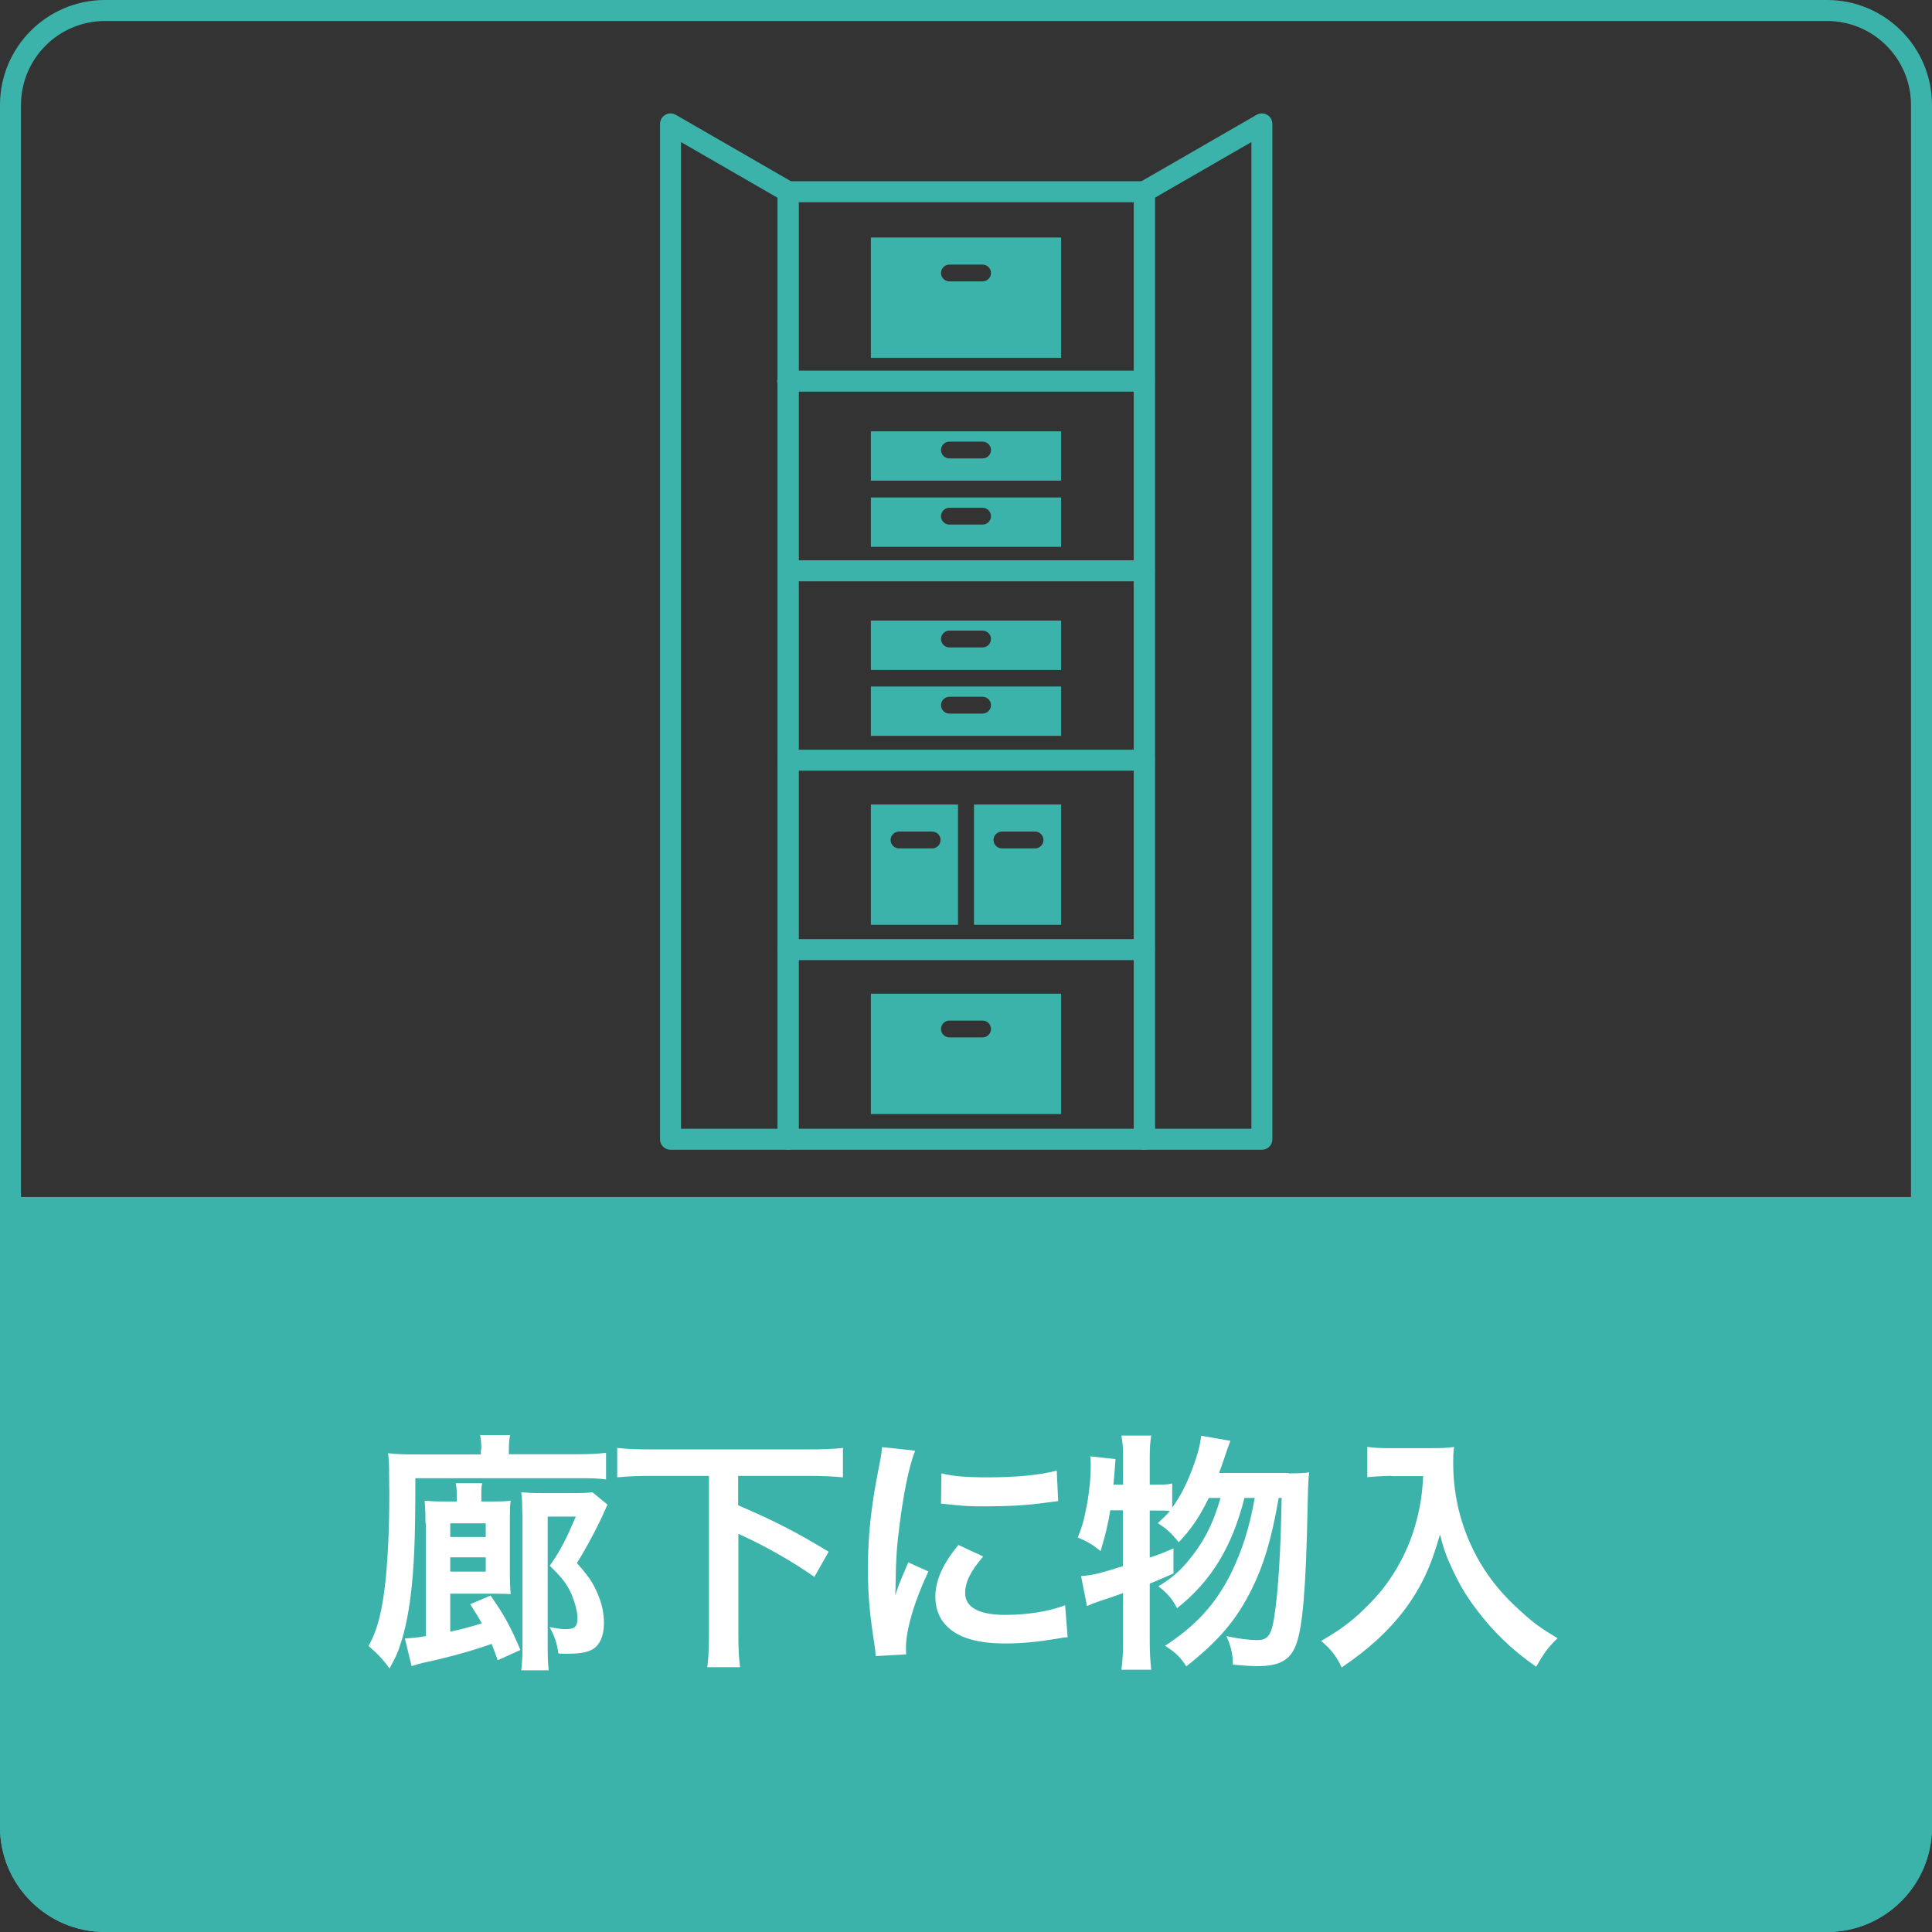 <?xml version="1.0" encoding="UTF-8"?>
<svg id="Layer_2" data-name="Layer 2" xmlns="http://www.w3.org/2000/svg" viewBox="0 0 92 92">
  <rect x="0" y="0" width="92" height="92" fill="#333333" stroke="none"/>
  <defs>
    <style>
      .cls-1 {
        fill: #3cb3aa;
      }

      .cls-2 {
        fill: #fff;
      }

      .cls-3 {
        fill: none;
        stroke: #3cb3aa;
        stroke-linecap: round;
        stroke-linejoin: round;
      }
    </style>
  </defs>
  <g id="_デザイン" data-name="デザイン">
    <g>
      <g>
        <path class="cls-1" d="M87,1c2.21,0,4,1.79,4,4v82c0,2.21-1.79,4-4,4H5c-2.21,0-4-1.79-4-4V5C1,2.79,2.79,1,5,1h82M87,0H5C2.24,0,0,2.24,0,5v82C0,89.76,2.24,92,5,92h82c2.76,0,5-2.24,5-5V5c0-2.76-2.24-5-5-5h0Z"/>
        <path class="cls-1" d="M87,92H5c-2.76,0-5-2.24-5-5v-30h92s0,30,0,30c0,2.76-2.24,5-5,5Z"/>
        <g>
          <path class="cls-2" d="M22.92,69.02c0-.25-.01-.47-.06-.68h1.43c-.04.2-.06.41-.06.71v.2h3.25c.58,0,1-.02,1.38-.07v1.27c-.34-.05-.66-.06-1.31-.06h-7.77c0,2.93-.06,4.26-.23,5.64-.1.8-.26,1.6-.47,2.23-.14.46-.25.67-.53,1.19-.32-.44-.55-.68-1-1.07.37-.66.58-1.4.74-2.54.16-1.18.25-2.81.25-4.74,0-.17-.01-.46-.01-.86,0-.58-.01-.68-.05-1.04.41.05.74.06,1.52.06h2.9v-.23ZM20.26,72.54c0-.52-.01-.77-.04-1.08.23.02.43.04.88.04h.65v-.28c0-.26-.01-.42-.05-.59h1.26c-.04.19-.04.29-.04.59v.28h.46c.5,0,.71-.01.94-.04-.04.24-.04.42-.04.91v2.48q0,.68.04,1.06c-.23-.01-.43-.02-.71-.02h-2.17v1.81c.64-.14,1.04-.25,1.5-.4-.17-.31-.26-.46-.55-.91l.97-.41c.64.91.97,1.51,1.42,2.59l-1.08.49c-.14-.41-.19-.53-.29-.78q-.17.06-.49.17c-.7.23-1.87.55-2.77.73-.2.05-.37.1-.55.16l-.32-1.32c.28-.01.56-.04,1-.11v-5.37ZM23.13,73.19v-.65h-1.69v.65h1.69ZM21.44,74.84h1.69v-.68h-1.69v.68ZM24.87,72.07c0-.47-.01-.72-.05-1.01.29.02.52.04.96.04h1.52c.41,0,.67-.01.91-.04l.72.59c-.04.07-.05.1-.12.26-.31.72-.95,1.92-1.34,2.52.53.6.76.92.97,1.42.22.49.32.95.32,1.44,0,.61-.2,1.06-.56,1.26-.26.14-.62.2-1.17.2-.12,0-.22,0-.44-.01-.07-.52-.19-.85-.42-1.26.32.06.56.1.74.1.46,0,.59-.12.59-.53,0-.3-.12-.74-.29-1.15-.22-.48-.46-.79-1.03-1.34.54-.79.73-1.16,1.24-2.34h-1.34v6.18c0,.47.01.77.05,1.14h-1.31c.04-.34.06-.62.06-1.13v-6.33Z"/>
          <path class="cls-2" d="M31,70.28c-.6,0-1.13.02-1.61.07v-1.4c.46.05.97.07,1.61.07h7.53c.62,0,1.13-.02,1.61-.07v1.4c-.5-.05-1-.07-1.61-.07h-3.38v1.4c1.83.79,2.69,1.24,4.31,2.21l-.68,1.2c-1.09-.76-2.37-1.49-3.62-2.05v4.69c0,.77.02,1.19.08,1.66h-1.56c.06-.46.08-.89.08-1.66v-7.45h-2.76Z"/>
          <path class="cls-2" d="M41.7,78.87c-.01-.22-.02-.29-.06-.56-.23-1.45-.31-2.37-.31-3.59,0-1.55.14-2.91.49-4.69.13-.67.16-.79.18-1.12l1.58.17c-.29.71-.56,2.05-.75,3.59-.12.9-.17,1.61-.18,2.65,0,.26-.01.36-.02.66.13-.42.16-.5.62-1.58l.96.43c-.66,1.39-1.07,2.78-1.07,3.63,0,.07,0,.17.01.32l-1.45.08ZM46.81,74.13c-.6.7-.85,1.21-.85,1.73,0,.68.66,1.04,1.91,1.04,1.06,0,2.1-.17,2.85-.46l.12,1.52c-.17.01-.22.02-.49.07-.96.16-1.69.23-2.48.23-1.49,0-2.45-.34-2.97-1.04-.23-.3-.36-.74-.36-1.18,0-.78.36-1.58,1.1-2.47l1.18.55ZM44.84,70.16c.54.14,1.17.19,2.22.19,1.33,0,2.47-.11,3.26-.32l.07,1.45c-.1.01-.28.04-.85.11-.77.1-1.68.14-2.57.14s-.89,0-2.16-.13l.02-1.44Z"/>
          <path class="cls-2" d="M61.34,70.16c.5,0,.78-.01,1-.05q-.05.37-.07,1.51c-.08,4.08-.24,5.89-.56,6.72-.28.72-.79,1-1.85,1-.26,0-.56-.02-1.15-.07,0-.5-.1-.9-.31-1.36.61.13,1.09.19,1.49.19.48,0,.66-.25.79-1.1.2-1.3.31-3.25.35-5.67h-.14c-.34,1.97-.71,3.18-1.28,4.34-.72,1.45-1.56,2.45-3.12,3.68-.28-.43-.48-.64-1.01-.98,1.48-.97,2.39-1.97,3.12-3.41.55-1.12.89-2.18,1.15-3.63h-.49c-.6,2.35-1.58,3.96-3.21,5.25-.23-.44-.44-.7-.89-1.04.66-.41.97-.68,1.42-1.21.73-.88,1.19-1.76,1.54-3h-.56c-.41.85-.84,1.5-1.43,2.11-.37-.46-.6-.66-1-.91.29-.26.41-.38.58-.58-.24-.02-.4-.02-.67-.02h-.29v2.24c.42-.14.6-.2,1.13-.44v1.2c-.55.24-.72.31-1.13.48v2.72c0,.5.02.92.07,1.38h-1.42c.06-.42.08-.85.08-1.38v-2.27c-.49.18-.85.3-1.08.37-.32.11-.4.14-.64.25l-.28-1.43c.55-.04.84-.11,1.99-.47v-2.66h-.6c-.11.67-.22,1.13-.46,1.94-.4-.32-.64-.46-1.09-.65.23-.54.31-.88.46-1.67.1-.6.16-1.2.16-1.69,0-.18,0-.29-.02-.5l1.2.13c-.05.72-.06.78-.1,1.22h.46v-1.36c0-.37-.02-.65-.08-.98h1.42c-.05.31-.07.59-.07.98v1.36h.29c.38,0,.58-.01.78-.06v1.15c.35-.48.62-1,.85-1.57.3-.74.48-1.36.53-1.85l1.39.24q-.1.25-.38,1.09c-.04.11-.08.24-.16.44h3.32Z"/>
          <path class="cls-2" d="M66.26,70.28c-.32,0-.68.02-1.15.06v-1.44c.35.05.6.06,1.13.06h1.91c.49,0,.82-.01,1.09-.06-.04.35-.04.46-.04.76,0,1.7.43,3.29,1.28,4.75.5.84,1.09,1.56,1.92,2.3.61.56.96.82,1.77,1.3-.46.44-.68.76-1.02,1.36-1.2-.84-2.1-1.72-2.91-2.82-.44-.59-.71-1.04-1.06-1.78-.31-.66-.42-.96-.61-1.7-.43,1.54-.91,2.55-1.71,3.62-.77,1-1.67,1.83-2.97,2.71-.25-.53-.53-.89-.98-1.26,1.02-.59,1.61-1.04,2.41-1.88.94-.97,1.67-2.25,2.05-3.55.24-.83.35-1.45.4-2.42h-1.5Z"/>
        </g>
      </g>
      <g>
        <g>
          <g>
            <rect class="cls-3" x="37.53" y="9.13" width="16.97" height="45.12"/>
            <line class="cls-3" x1="37.53" y1="36.2" x2="54.49" y2="36.2"/>
            <line class="cls-3" x1="37.53" y1="45.22" x2="54.49" y2="45.22"/>
            <line class="cls-3" x1="54.49" y1="18.15" x2="37.51" y2="18.15"/>
            <line class="cls-3" x1="37.68" y1="27.18" x2="54.49" y2="27.18"/>
          </g>
          <path class="cls-1" d="M41.47,11.31v5.73h9.06v-5.73h-9.06ZM46.79,13.4h-1.58c-.22,0-.4-.18-.4-.4s.18-.4.4-.4h1.58c.22,0,.4.18.4.4s-.18.4-.4.4Z"/>
          <path class="cls-1" d="M41.47,47.32v5.73h9.06v-5.73h-9.06ZM46.79,49.4h-1.58c-.22,0-.4-.18-.4-.4s.18-.4.4-.4h1.58c.22,0,.4.18.4.4s-.18.4-.4.4Z"/>
          <g>
            <path class="cls-1" d="M41.47,29.55v2.35h9.06v-2.35h-9.06ZM46.79,30.83h-1.58c-.22,0-.4-.18-.4-.4s.18-.4.4-.4h1.58c.22,0,.4.18.4.4s-.18.4-.4.4Z"/>
            <path class="cls-1" d="M41.47,32.69v2.35h9.06v-2.35h-9.06ZM46.79,33.98h-1.58c-.22,0-.4-.18-.4-.4s.18-.4.4-.4h1.58c.22,0,.4.18.4.4s-.18.4-.4.4Z"/>
          </g>
          <g>
            <path class="cls-1" d="M41.47,20.54v2.35h9.06v-2.35h-9.06ZM46.79,21.83h-1.58c-.22,0-.4-.18-.4-.4s.18-.4.4-.4h1.58c.22,0,.4.18.4.4s-.18.4-.4.4Z"/>
            <path class="cls-1" d="M41.47,23.69v2.35h9.06v-2.35h-9.06ZM46.79,24.98h-1.58c-.22,0-.4-.18-.4-.4s.18-.4.4-.4h1.58c.22,0,.4.18.4.4s-.18.4-.4.4Z"/>
          </g>
          <g>
            <path class="cls-1" d="M41.47,38.31v5.73h4.15v-5.73h-4.15ZM44.39,40.4h-1.58c-.22,0-.4-.18-.4-.4s.18-.4.4-.4h1.58c.22,0,.4.18.4.4s-.18.4-.4.4Z"/>
            <path class="cls-1" d="M46.38,38.31v5.73h4.15v-5.73h-4.15ZM49.29,40.4h-1.58c-.22,0-.4-.18-.4-.4s.18-.4.4-.4h1.58c.22,0,.4.18.4.4s-.18.4-.4.4Z"/>
          </g>
        </g>
        <polygon class="cls-3" points="37.53 54.25 31.93 54.25 31.93 5.9 37.53 9.13 37.53 54.25"/>
        <polygon class="cls-3" points="54.49 54.25 60.09 54.25 60.09 5.9 54.49 9.13 54.49 54.25"/>
      </g>
    </g>
  </g>
</svg>
